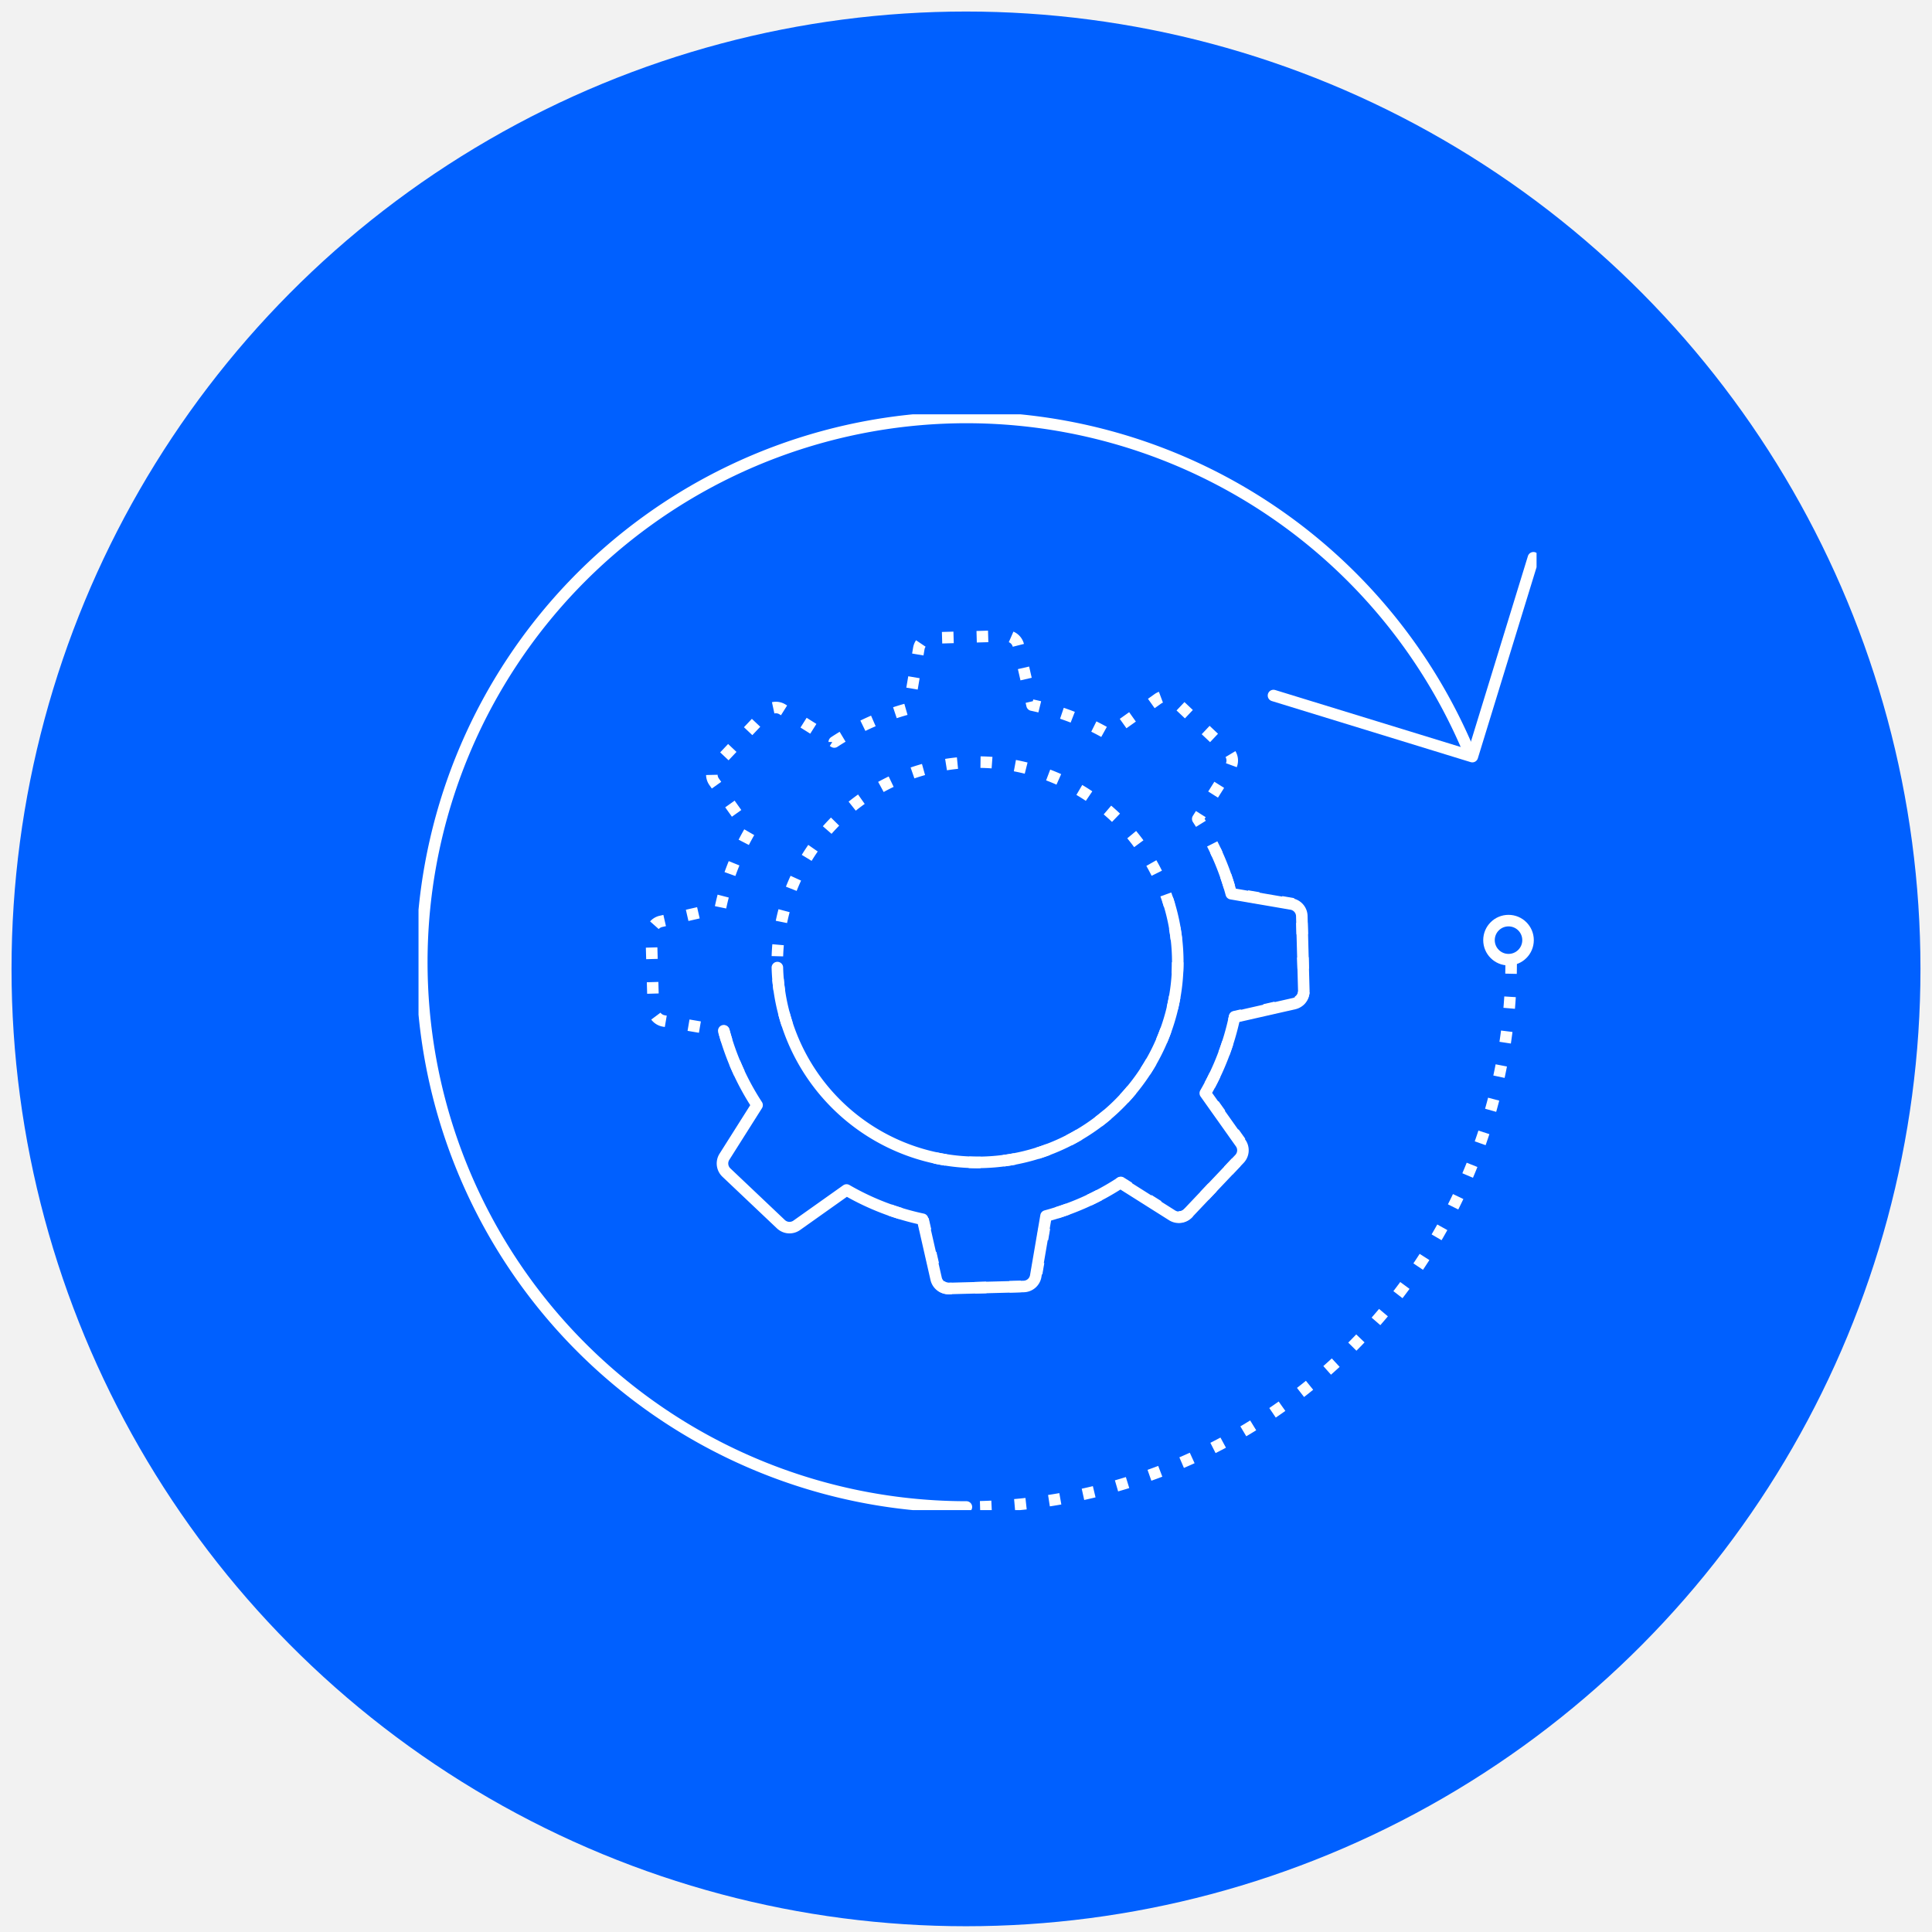 <svg xmlns="http://www.w3.org/2000/svg" xmlns:xlink="http://www.w3.org/1999/xlink" width="335" height="335" viewBox="0 0 335 335"><rect x="0" y="0" width="335" height="335" fill="#333333" stroke="none"/><defs><clipPath id="a"><rect width="193.863" height="190" fill="none" stroke="#707070" stroke-width="2"/></clipPath><clipPath id="c"><rect width="335" height="335"/></clipPath></defs><g id="b" clip-path="url(#c)"><rect width="335" height="335" fill="#fff"/><rect width="335" height="335" fill="#f2f2f2"/><g transform="translate(-1695 -1679)"><ellipse cx="165.5" cy="166" rx="165.5" ry="166" transform="translate(1697 1681)" fill="#0060ff"/><g transform="translate(1767.569 1750.845)"><g clip-path="url(#a)"><circle cx="3.386" cy="3.386" r="3.386" transform="translate(185.615 87.786)" fill="none" stroke="#fff" stroke-linecap="round" stroke-linejoin="round" stroke-width="2"/><path d="M269.573,175.115a94.457,94.457,0,0,1-94.457,94.457" transform="translate(-80.116 -80.115)" fill="none" stroke="#fff" stroke-linejoin="round" stroke-width="2" stroke-dasharray="2 4"/><path d="M318.341,45.84,307.748,80.32l-34.48-10.592" transform="translate(-125.021 -20.972)" fill="none" stroke="#fff" stroke-linecap="round" stroke-linejoin="round" stroke-width="2"/><path d="M95.457,189.915A94.458,94.458,0,1,1,182.492,58.69" transform="translate(-0.458 -0.458)" fill="none" stroke="#fff" stroke-linecap="round" stroke-linejoin="round" stroke-width="2"/><path d="M182.436,155.347A34.721,34.721,0,1,1,114.7,167" transform="translate(-52.477 -71.071)" fill="none" stroke="#fff" stroke-linecap="round" stroke-linejoin="round" stroke-width="2"/><path d="M182.721,139.777a44.918,44.918,0,0,1,2.658,7.29l10.433,1.79a2.171,2.171,0,0,1,1.8,2.081l.347,13.015a2.17,2.17,0,0,1-1.689,2.174l-10.322,2.344a44.914,44.914,0,0,1-5.071,13.189l6.128,8.644a2.169,2.169,0,0,1-.2,2.748l-8.952,9.443a2.169,2.169,0,0,1-2.734.342l-8.958-5.658a44.916,44.916,0,0,1-12.9,5.767l-1.787,10.428a2.17,2.17,0,0,1-2.081,1.8l-13.015.347a2.17,2.17,0,0,1-2.174-1.688l-2.347-10.319a44.858,44.858,0,0,1-13.186-5.071l-8.638,6.127a2.171,2.171,0,0,1-2.748-.2l-9.448-8.952a2.171,2.171,0,0,1-.342-2.735l5.662-8.956a44.951,44.951,0,0,1-5.773-12.9" transform="translate(-44.453 -63.948)" fill="none" stroke="#fff" stroke-linecap="round" stroke-linejoin="round" stroke-width="2"/><path d="M116.393,156.617a34.71,34.71,0,1,1,23.778,22.693" transform="translate(-52.466 -50.836)" fill="none" stroke="#fff" stroke-linejoin="round" stroke-width="2" stroke-dasharray="2 4"/><path d="M89.662,146.642a44.9,44.9,0,0,1-2.67-7.285l-10.436-1.773a2.17,2.17,0,0,1-1.806-2.078l-.368-13.015a2.169,2.169,0,0,1,1.685-2.176l10.318-2.361a44.915,44.915,0,0,1,5.05-13.2l-6.142-8.633a2.17,2.17,0,0,1,.191-2.749l8.937-9.458a2.169,2.169,0,0,1,2.733-.346l8.967,5.644a44.9,44.9,0,0,1,12.89-5.788l1.77-10.431a2.169,2.169,0,0,1,2.078-1.807l13.015-.368A2.17,2.17,0,0,1,138.05,72.5l2.365,10.315a44.849,44.849,0,0,1,13.194,5.049l8.628-6.141a2.171,2.171,0,0,1,2.748.19l9.462,8.937a2.17,2.17,0,0,1,.347,2.734l-5.647,8.965a44.933,44.933,0,0,1,5.794,12.891l10.43,1.773a2.17,2.17,0,0,1,1.8,2.078l.369,13.015a2.17,2.17,0,0,1-1.685,2.177l-10.312,2.361a44.949,44.949,0,0,1-5.056,13.2l6.145,8.631a2.171,2.171,0,0,1-.19,2.749l-8.941,9.458a2.172,2.172,0,0,1-2.734.346l-8.962-5.643a44.86,44.86,0,0,1-12.887,5.788l-1.777,10.432a2.171,2.171,0,0,1-2.078,1.8l-13.015.369a2.17,2.17,0,0,1-2.177-1.686l-2.358-10.314a45.232,45.232,0,0,1-7.4-2.239" transform="translate(-34.03 -32.399)" fill="none" stroke="#fff" stroke-linejoin="round" stroke-width="2" stroke-dasharray="2 4"/></g></g></g></g></svg>